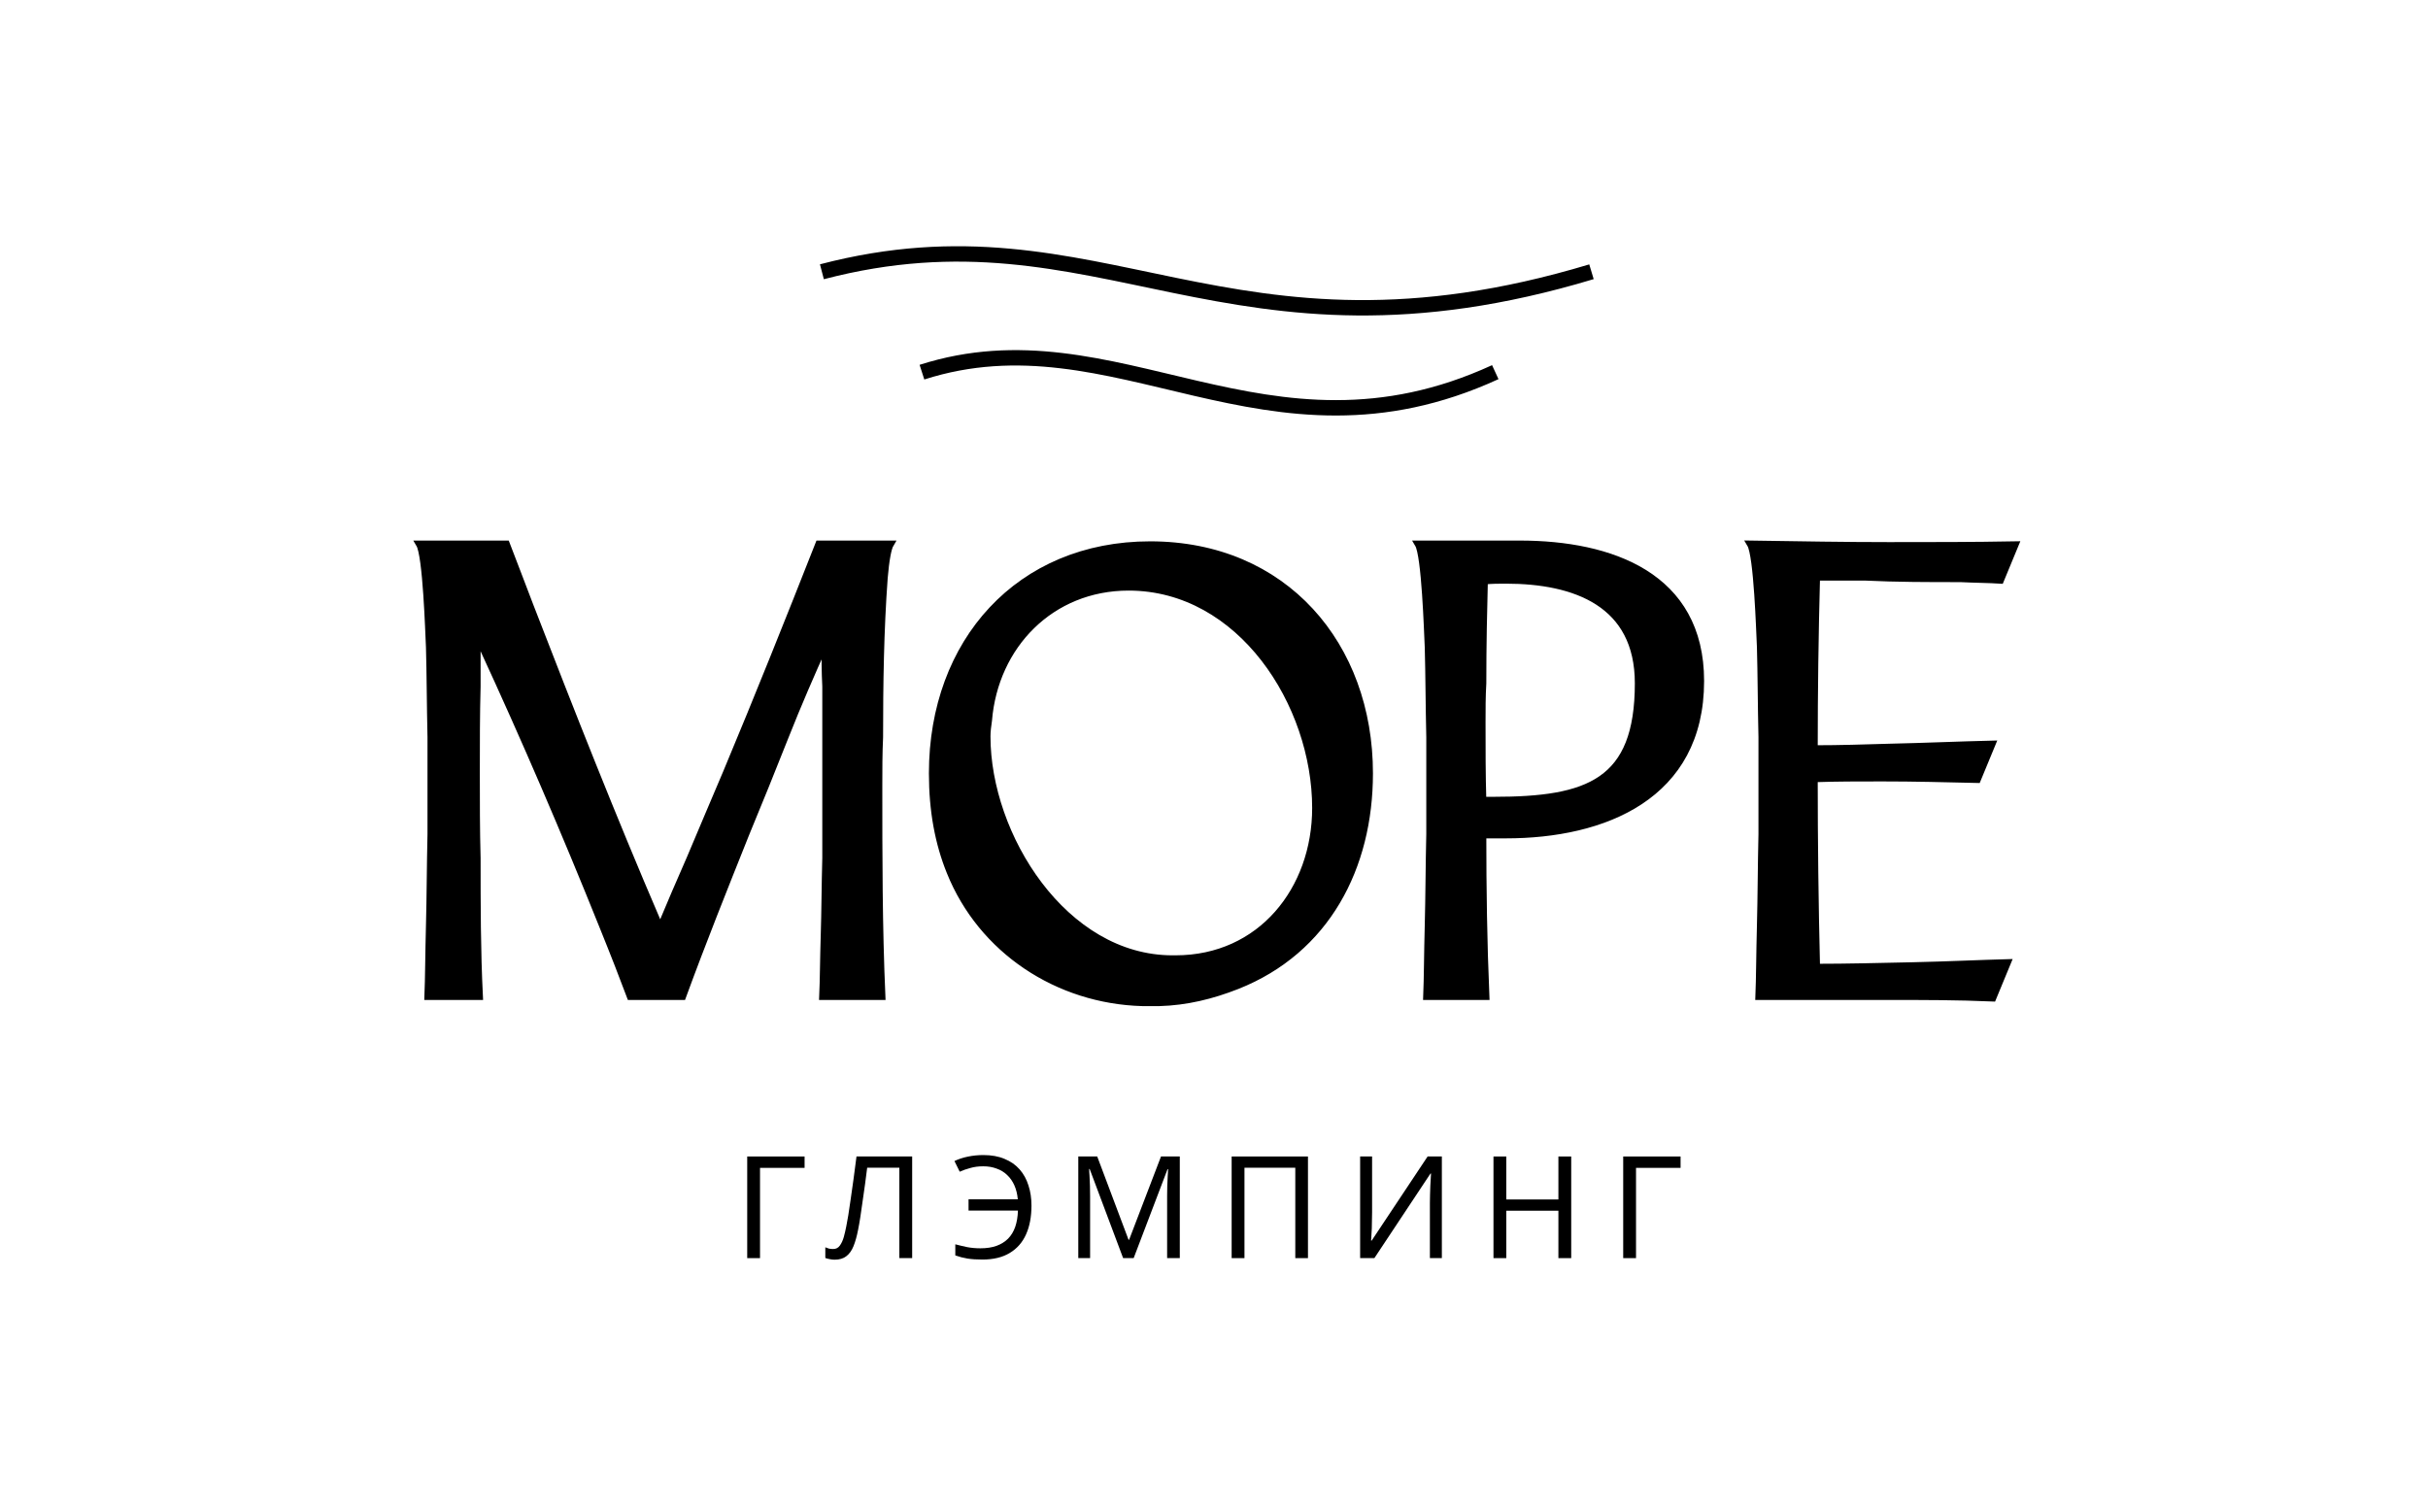 <?xml version="1.0" encoding="UTF-8"?> <svg xmlns="http://www.w3.org/2000/svg" width="631" height="393" viewBox="0 0 631 393" fill="none"> <path d="M209.1 300.583V303.543H197.519V327.001H194.189V300.583H209.1Z" fill="black"></path> <path d="M237.058 327.001H233.728V303.506H225.366C225.193 304.863 225.008 306.293 224.811 307.798C224.614 309.278 224.404 310.746 224.182 312.201C223.985 313.656 223.787 315.025 223.59 316.308C223.393 317.591 223.195 318.713 222.998 319.675C222.677 321.328 222.283 322.734 221.814 323.893C221.345 325.052 220.716 325.928 219.927 326.52C219.162 327.112 218.151 327.408 216.893 327.408C216.474 327.408 216.042 327.359 215.598 327.26C215.179 327.186 214.809 327.087 214.488 326.964V324.189C214.759 324.312 215.068 324.423 215.413 324.522C215.758 324.596 216.128 324.633 216.523 324.633C217.263 324.633 217.843 324.337 218.262 323.745C218.706 323.128 219.051 322.376 219.298 321.488C219.545 320.575 219.754 319.675 219.927 318.787C220.075 318.072 220.248 317.122 220.445 315.938C220.642 314.729 220.852 313.323 221.074 311.72C221.321 310.117 221.567 308.378 221.814 306.503C222.085 304.604 222.344 302.63 222.591 300.583H237.058V327.001Z" fill="black"></path> <path d="M255.521 303.136C254.288 303.136 253.166 303.284 252.154 303.58C251.143 303.851 250.23 304.172 249.416 304.542L248.047 301.767C249.059 301.274 250.218 300.891 251.525 300.62C252.833 300.349 254.177 300.213 255.558 300.213C257.68 300.213 259.517 300.546 261.071 301.212C262.65 301.853 263.957 302.766 264.993 303.95C266.029 305.134 266.794 306.528 267.287 308.131C267.805 309.71 268.064 311.449 268.064 313.348C268.064 316.234 267.596 318.725 266.658 320.822C265.721 322.919 264.303 324.534 262.403 325.669C260.529 326.804 258.161 327.371 255.299 327.371C253.77 327.371 252.475 327.285 251.414 327.112C250.354 326.939 249.305 326.668 248.269 326.298V323.412C249.305 323.683 250.354 323.93 251.414 324.152C252.475 324.349 253.597 324.448 254.781 324.448C256.385 324.448 257.778 324.238 258.962 323.819C260.171 323.375 261.182 322.746 261.996 321.932C262.81 321.093 263.427 320.07 263.846 318.861C264.266 317.628 264.5 316.222 264.549 314.643H251.71V311.72H264.512C264.389 310.363 264.093 309.155 263.624 308.094C263.156 307.033 262.527 306.133 261.737 305.393C260.973 304.653 260.06 304.098 258.999 303.728C257.963 303.333 256.804 303.136 255.521 303.136Z" fill="black"></path> <path d="M291.885 327.001L283.19 303.839H283.042C283.092 304.332 283.129 304.961 283.153 305.726C283.203 306.491 283.24 307.329 283.264 308.242C283.289 309.13 283.301 310.043 283.301 310.98V327.001H280.23V300.583H285.151L293.291 322.228H293.439L301.727 300.583H306.611V327.001H303.318V310.758C303.318 309.895 303.331 309.044 303.355 308.205C303.38 307.342 303.417 306.54 303.466 305.8C303.516 305.035 303.553 304.394 303.577 303.876H303.429L294.623 327.001H291.885Z" fill="black"></path> <path d="M320.088 327.001V300.583H339.92V327.001H336.627V303.506H323.418V327.001H320.088Z" fill="black"></path> <path d="M353.478 300.583H356.586V315.087C356.586 315.704 356.574 316.382 356.549 317.122C356.549 317.837 356.537 318.553 356.512 319.268C356.488 319.983 356.451 320.625 356.401 321.192C356.377 321.735 356.352 322.154 356.327 322.45H356.475L371.016 300.583H374.716V327.001H371.608V312.645C371.608 311.979 371.621 311.264 371.645 310.499C371.67 309.71 371.695 308.957 371.719 308.242C371.769 307.502 371.806 306.848 371.83 306.281C371.855 305.714 371.88 305.294 371.904 305.023H371.756L357.178 327.001H353.478V300.583Z" fill="black"></path> <path d="M408.334 327.001H405.004V314.68H391.462V327.001H388.132V300.583H391.462V311.757H405.004V300.583H408.334V327.001Z" fill="black"></path> <path d="M436.757 300.583V303.543H425.176V327.001H421.846V300.583H436.757Z" fill="black"></path> <path d="M213.6 70.634C286.327 51.616 318.947 99.159 413.6 70.634" stroke="black" stroke-width="4"></path> <path d="M239.6 96.726C290.153 80.519 329 124.111 388.6 96.726" stroke="black" stroke-width="4"></path> <path d="M124 165.4C124.4 166.4 124.8 167.2 125.4 168.2C136.4 192 146.8 216.2 156.6 240.6C159.6 248 162 254.2 163.8 259H177.4C182.6 244.8 188.2 230.8 193.8 216.8C197.2 208.6 200.6 200.2 204 191.6C207.4 183 210.8 175.2 214.4 167.2C214.4 170.8 214.4 174.6 214.6 178.4V200.8C214.6 208.4 214.6 215.8 214.6 223C214.4 230.2 214.4 236.8 214.2 243C214 249.2 214 254.6 213.8 259H229.2C228.4 240.8 228.4 222.6 228.4 204.4C228.4 200.2 228.4 195.8 228.6 191.6C228.6 177.8 228.8 163.8 229.8 150.2C230.2 145.4 230.8 142.4 231.4 141.4H212.8C205 161.2 197 181.2 188.8 200.8C185.6 208.4 182.4 215.8 179.4 223C176.6 229.4 174 235.4 171.6 241.2C171.4 240.6 171 240 170.8 239.4C159.2 212.4 148.4 185 137.8 157.6C135.4 151.4 133.4 146 131.6 141.4H109C110.8 144.4 111.4 164.2 111.6 168.2C111.8 175.2 111.8 183 112 191.6V216.8C111.8 225.2 111.8 233.2 111.6 240.6C111.4 248 111.4 254.2 111.2 259H124.6C124 247 124 235 124 223C123.8 215.8 123.8 208.4 123.8 200.8C123.8 193.2 123.8 185.8 124 178.4V165.4Z" fill="black"></path> <path d="M301.309 260.6C308.309 260.4 314.909 258.8 321.509 256.2C344.709 247 355.909 225.4 355.909 201C355.909 167.8 333.909 141.6 298.909 141.6C264.909 141.6 242.309 166.8 242.309 201C242.309 210.8 243.909 219.2 246.909 226.6C255.109 247 274.909 260 296.909 260.6H301.309ZM304.709 249.2C276.509 249.2 256.509 217.2 256.509 191.4C256.509 190 256.709 188.6 256.909 187.2C258.509 167.8 273.109 152.6 293.309 152.6C322.509 152.6 341.909 183 341.909 210C341.909 231.2 327.709 249.2 305.509 249.2H304.709Z" fill="black"></path> <path d="M386.17 259C385.57 245 385.37 231 385.37 217H391.37C416.77 217 441.97 207 441.97 177C441.97 149.6 418.57 141.4 394.97 141.4H368.57C370.37 144.4 370.97 164.2 371.17 168.2C371.37 175.2 371.37 183 371.57 191.6V216.8C371.37 225.2 371.37 233.2 371.17 240.6C370.97 248 370.97 254.2 370.77 259H386.17ZM425.77 177.6C425.77 203.4 412.77 208 388.17 208H385.37C385.17 201.4 385.17 194.6 385.17 187.8C385.17 184.4 385.17 181 385.37 177.6C385.37 167.4 385.57 158.6 385.77 151C387.77 150.8 389.57 150.8 391.37 150.8C409.37 150.8 425.77 156.8 425.77 177.6Z" fill="black"></path> <path d="M471.498 194.6C471.498 179.8 471.698 164.8 472.098 150C476.098 150 480.298 150 484.698 150C492.898 150.4 501.298 150.4 509.498 150.4C513.298 150.6 516.898 150.6 519.898 150.8L523.698 141.6C512.898 141.8 501.898 141.8 490.898 141.8C479.898 141.8 467.898 141.6 454.898 141.4C456.698 144.4 457.298 164.2 457.498 168.2C457.698 175.2 457.698 183 457.898 191.6V216.8C457.698 225.2 457.698 233.2 457.498 240.6C457.298 248 457.298 254.2 457.098 259H490.698C499.698 259 508.898 259 517.898 259.4L521.698 250.2C514.298 250.4 506.098 250.8 497.098 251C488.098 251.2 479.898 251.4 472.098 251.4C471.698 235 471.498 218.8 471.498 202.4C477.298 202.2 483.098 202.2 489.098 202.2C497.298 202.2 505.498 202.4 513.898 202.6L517.698 193.4C509.098 193.6 500.298 194 491.098 194.2C484.498 194.4 478.098 194.6 471.498 194.6Z" fill="black"></path> <path d="M124 165.4C124.4 166.4 124.8 167.2 125.4 168.2C136.4 192 146.8 216.2 156.6 240.6C159.6 248 162 254.2 163.8 259H177.4C182.6 244.8 188.2 230.8 193.8 216.8C197.2 208.6 200.6 200.2 204 191.6C207.4 183 210.8 175.2 214.4 167.2C214.4 170.8 214.4 174.6 214.6 178.4V200.8C214.6 208.4 214.6 215.8 214.6 223C214.4 230.2 214.4 236.8 214.2 243C214 249.2 214 254.6 213.8 259H229.2C228.4 240.8 228.4 222.6 228.4 204.4C228.4 200.2 228.4 195.8 228.6 191.6C228.6 177.8 228.8 163.8 229.8 150.2C230.2 145.4 230.8 142.4 231.4 141.4H212.8C205 161.2 197 181.2 188.8 200.8C185.6 208.4 182.4 215.8 179.4 223C176.6 229.4 174 235.4 171.6 241.2C171.4 240.6 171 240 170.8 239.4C159.2 212.4 148.4 185 137.8 157.6C135.4 151.4 133.4 146 131.6 141.4H109C110.8 144.4 111.4 164.2 111.6 168.2C111.8 175.2 111.8 183 112 191.6V216.8C111.8 225.2 111.8 233.2 111.6 240.6C111.4 248 111.4 254.2 111.2 259H124.6C124 247 124 235 124 223C123.8 215.8 123.8 208.4 123.8 200.8C123.8 193.2 123.8 185.8 124 178.4V165.4Z" stroke="black" stroke-width="1.8"></path> <path d="M301.309 260.6C308.309 260.4 314.909 258.8 321.509 256.2C344.709 247 355.909 225.4 355.909 201C355.909 167.8 333.909 141.6 298.909 141.6C264.909 141.6 242.309 166.8 242.309 201C242.309 210.8 243.909 219.2 246.909 226.6C255.109 247 274.909 260 296.909 260.6H301.309ZM304.709 249.2C276.509 249.2 256.509 217.2 256.509 191.4C256.509 190 256.709 188.6 256.909 187.2C258.509 167.8 273.109 152.6 293.309 152.6C322.509 152.6 341.909 183 341.909 210C341.909 231.2 327.709 249.2 305.509 249.2H304.709Z" stroke="black" stroke-width="1.8"></path> <path d="M386.17 259C385.57 245 385.37 231 385.37 217H391.37C416.77 217 441.97 207 441.97 177C441.97 149.6 418.57 141.4 394.97 141.4H368.57C370.37 144.4 370.97 164.2 371.17 168.2C371.37 175.2 371.37 183 371.57 191.6V216.8C371.37 225.2 371.37 233.2 371.17 240.6C370.97 248 370.97 254.2 370.77 259H386.17ZM425.77 177.6C425.77 203.4 412.77 208 388.17 208H385.37C385.17 201.4 385.17 194.6 385.17 187.8C385.17 184.4 385.17 181 385.37 177.6C385.37 167.4 385.57 158.6 385.77 151C387.77 150.8 389.57 150.8 391.37 150.8C409.37 150.8 425.77 156.8 425.77 177.6Z" stroke="black" stroke-width="1.8"></path> <path d="M471.498 194.6C471.498 179.8 471.698 164.8 472.098 150C476.098 150 480.298 150 484.698 150C492.898 150.4 501.298 150.4 509.498 150.4C513.298 150.6 516.898 150.6 519.898 150.8L523.698 141.6C512.898 141.8 501.898 141.8 490.898 141.8C479.898 141.8 467.898 141.6 454.898 141.4C456.698 144.4 457.298 164.2 457.498 168.2C457.698 175.2 457.698 183 457.898 191.6V216.8C457.698 225.2 457.698 233.2 457.498 240.6C457.298 248 457.298 254.2 457.098 259H490.698C499.698 259 508.898 259 517.898 259.4L521.698 250.2C514.298 250.4 506.098 250.8 497.098 251C488.098 251.2 479.898 251.4 472.098 251.4C471.698 235 471.498 218.8 471.498 202.4C477.298 202.2 483.098 202.2 489.098 202.2C497.298 202.2 505.498 202.4 513.898 202.6L517.698 193.4C509.098 193.6 500.298 194 491.098 194.2C484.498 194.4 478.098 194.6 471.498 194.6Z" stroke="black" stroke-width="1.8"></path> </svg> 